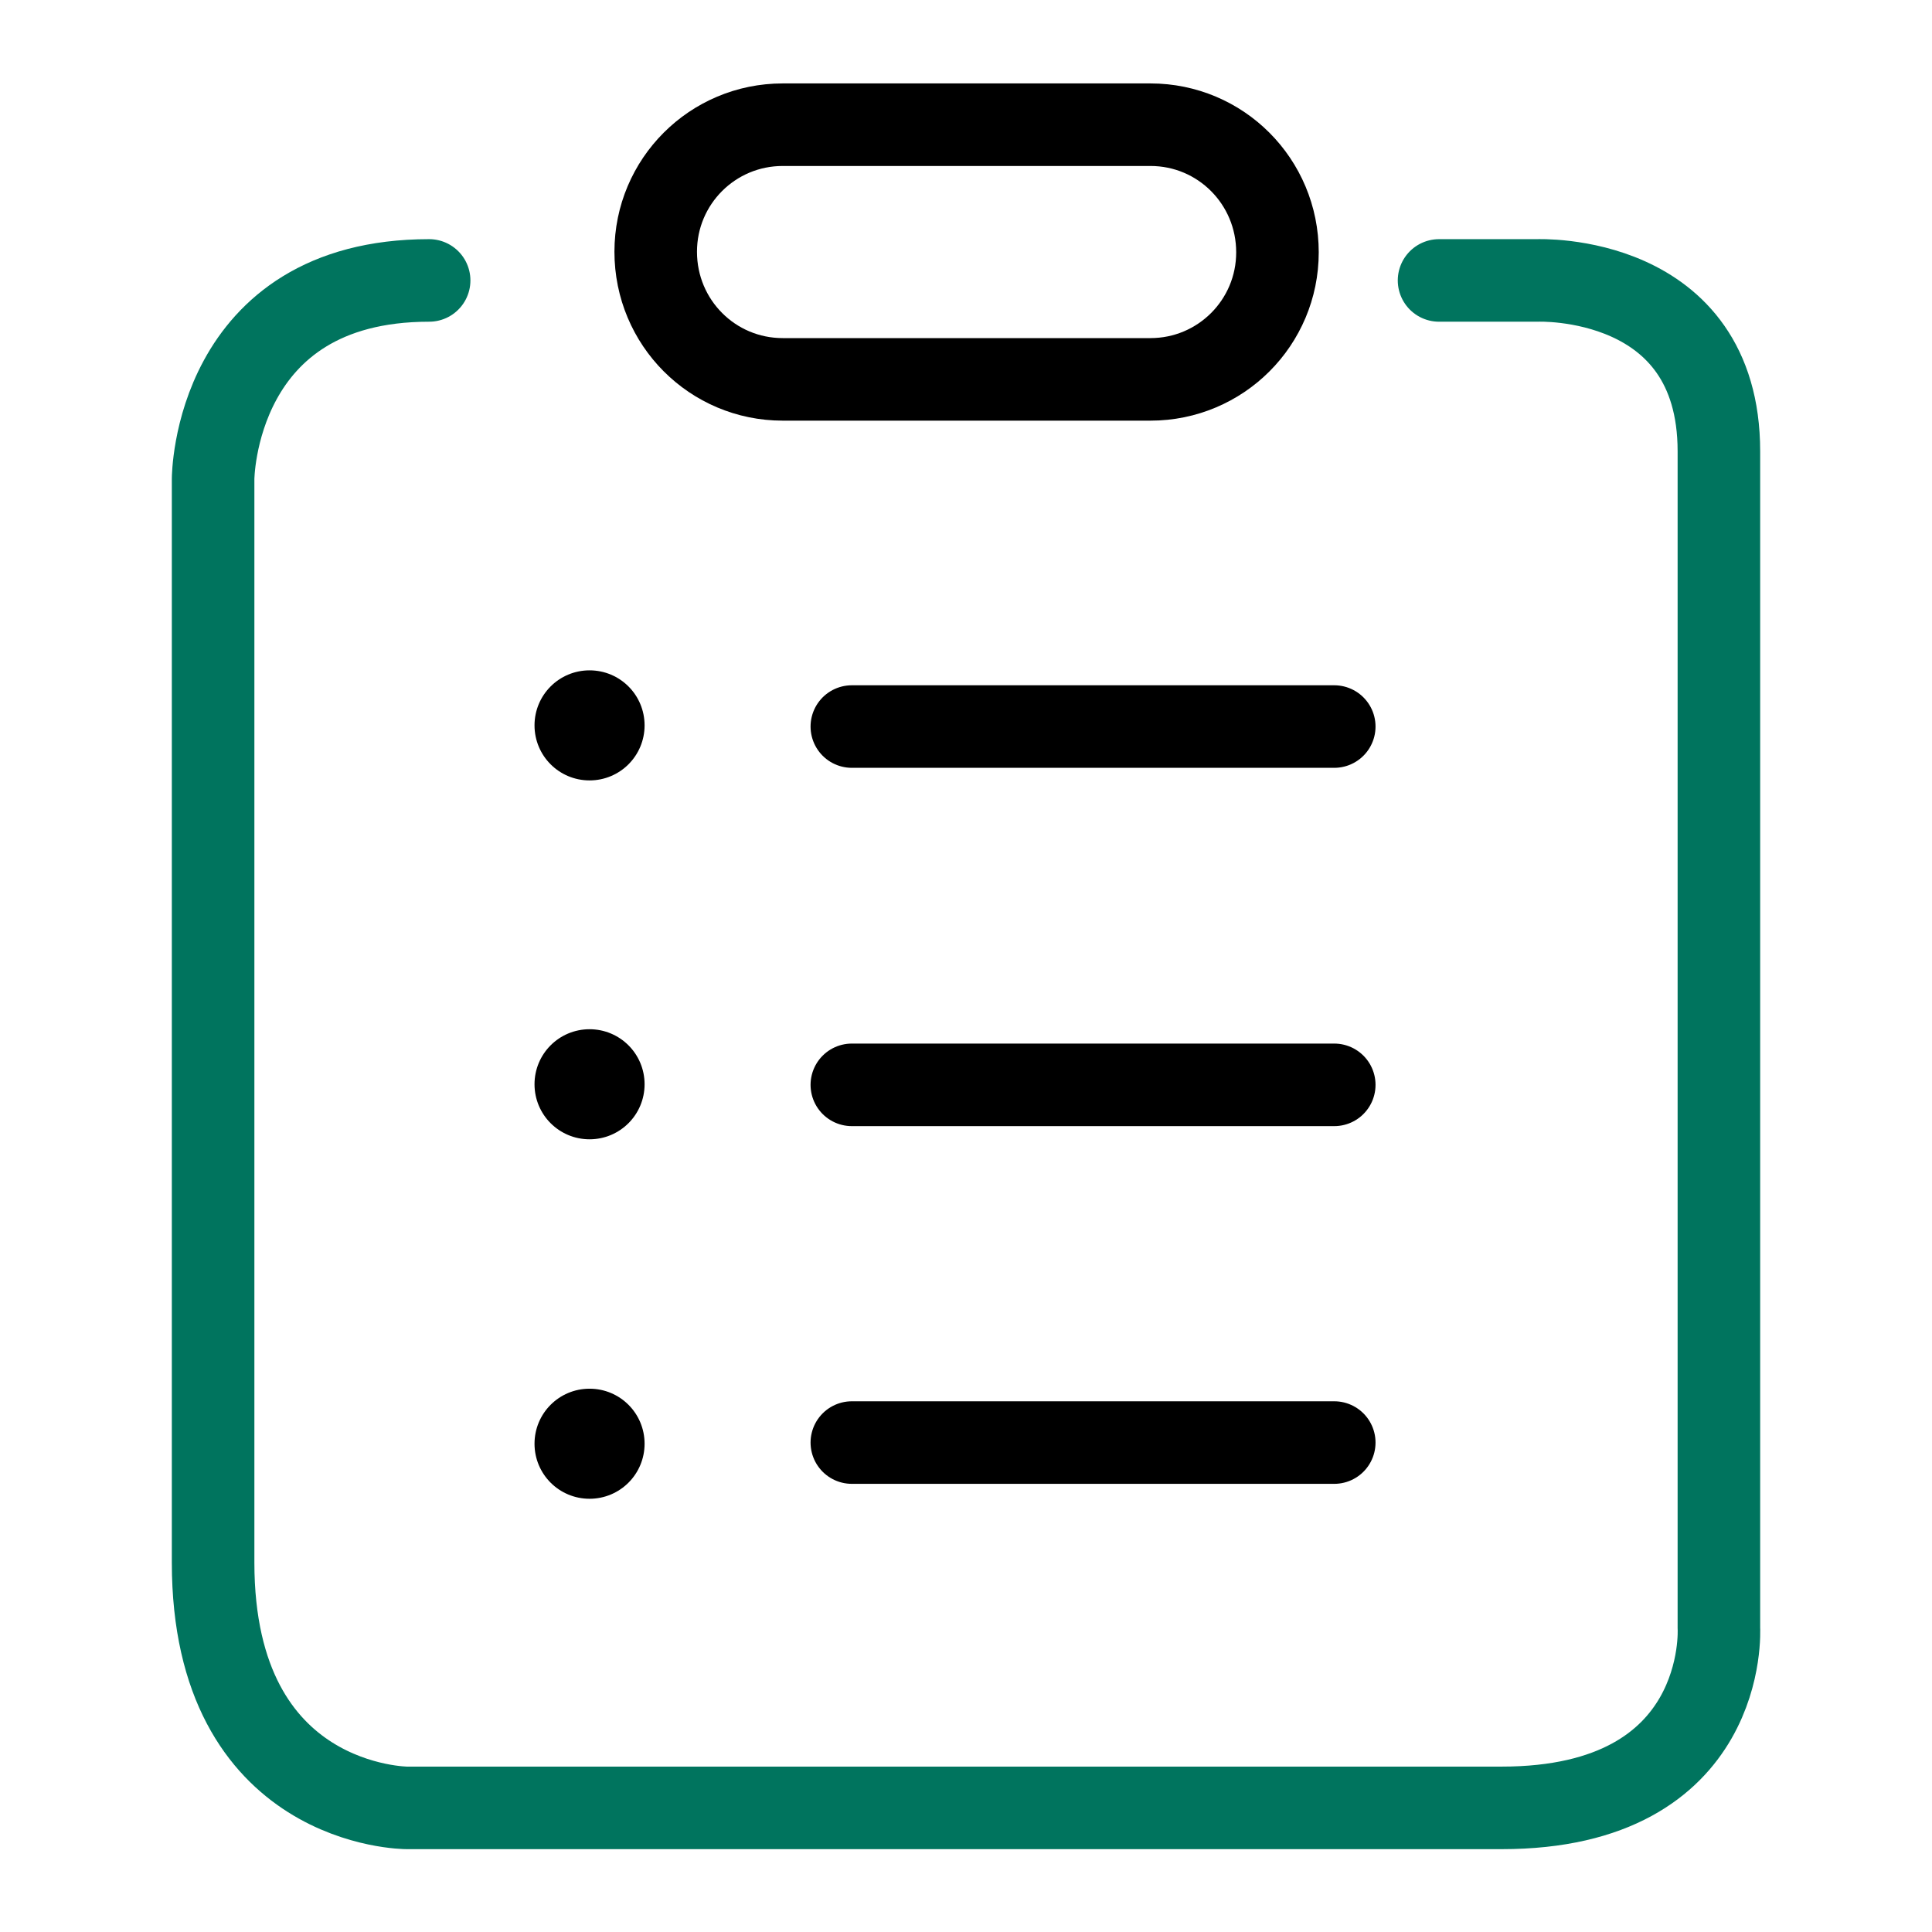 <?xml version="1.0" encoding="UTF-8"?>
<svg id="Calque_1" data-name="Calque 1" xmlns="http://www.w3.org/2000/svg" viewBox="0 0 33 33">
  <defs>
    <style>
      .cls-1 {
        stroke: #00745e;
      }

      .cls-1, .cls-2 {
        fill: none;
        stroke-linecap: round;
        stroke-linejoin: round;
        stroke-width: 1.41px;
      }

      .cls-2 {
        stroke: #000;
      }
    </style>
  </defs>
  <g id="appels_d_offres" data-name="appels d&amp;apos;offres">
    <g>
      <path class="cls-2" d="M14.55,12.41h8.24"/>
      <path class="cls-2" d="M14.55,18.53h8.24"/>
      <path class="cls-2" d="M14.55,24.64h8.24"/>
      <path class="cls-1" d="M24.58,4.79h1.68s3.1-.13,3.1,2.92v20.1s.18,3.07-3.71,3.07H6.95s-3.31,0-3.31-4.19V8.18s.01-3.39,3.69-3.39"/>
      <path class="cls-2" d="M21.82,4.31h0c0-1.21-.97-2.18-2.17-2.18h-6.28c-1.2,0-2.17.97-2.17,2.17h0c0,1.21.97,2.18,2.17,2.18h6.28c1.2,0,2.17-.97,2.17-2.17Z"/>
      <path d="M10.07,13.33c.52,0,.94-.42.94-.94s-.42-.94-.94-.94-.94.42-.94.94.42.94.94.94Z"/>
      <path d="M10.07,19.46c.52,0,.94-.42.94-.94s-.42-.94-.94-.94-.94.42-.94.94.42.94.94.94Z"/>
      <path d="M10.07,25.6c.52,0,.94-.42.94-.94s-.42-.94-.94-.94-.94.42-.94.94.42.94.94.94Z"/>
    </g>
  </g>
</svg>